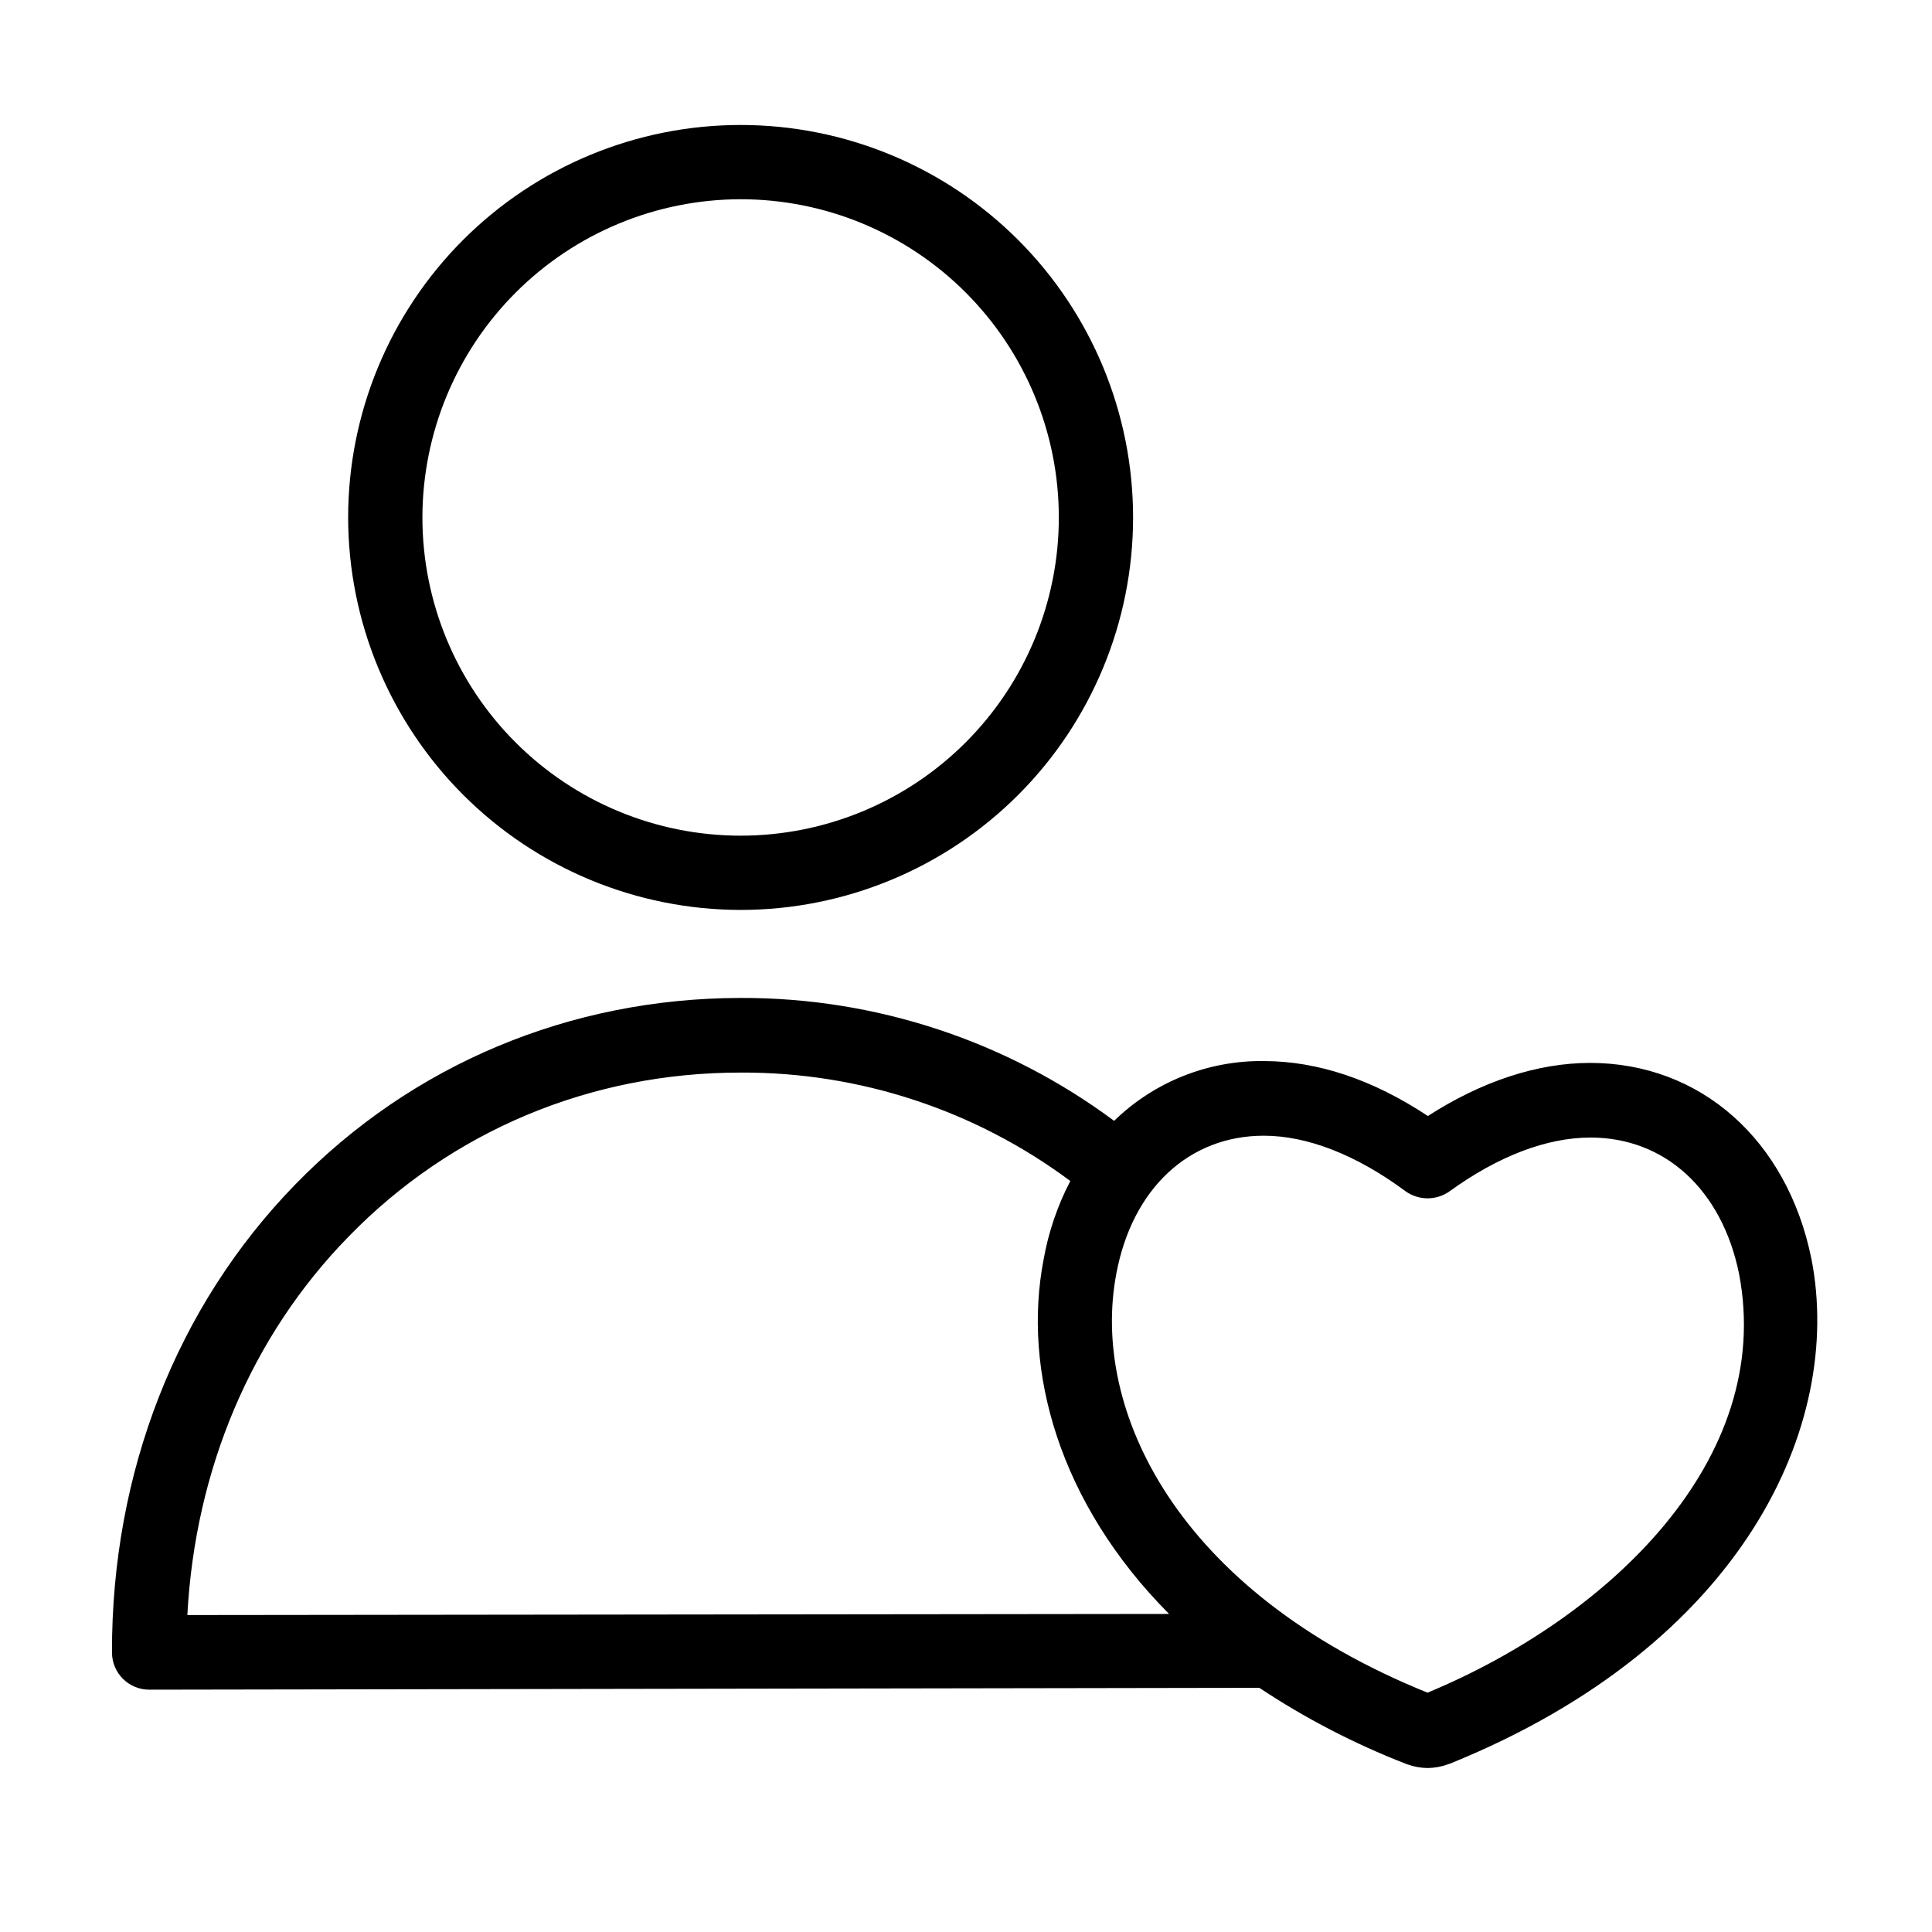 <?xml version="1.0" encoding="UTF-8"?>
<!-- Uploaded to: SVG Repo, www.svgrepo.com, Generator: SVG Repo Mixer Tools -->
<svg fill="#000000" width="800px" height="800px" version="1.1" viewBox="144 144 512 512" xmlns="http://www.w3.org/2000/svg">
 <g>
  <path d="m340.27 385.14c27.586 0 54.039-10.957 73.547-30.465 19.504-19.504 30.461-45.961 30.461-73.543 0-27.586-10.957-54.043-30.461-73.547-19.508-19.508-45.961-30.465-73.547-30.465-27.586 0-54.039 10.957-73.547 30.465-19.504 19.504-30.461 45.961-30.461 73.547 0.023 27.574 10.992 54.016 30.492 73.516s45.938 30.465 73.516 30.492zm0-188.34c22.367 0 43.816 8.887 59.629 24.699 15.816 15.816 24.699 37.266 24.699 59.633 0 22.363-8.883 43.812-24.699 59.629-15.812 15.812-37.262 24.699-59.629 24.699-22.367 0-43.816-8.887-59.629-24.699-15.816-15.816-24.699-37.266-24.699-59.629 0.023-22.359 8.918-43.793 24.727-59.602 15.809-15.809 37.242-24.703 59.602-24.73z"/>
  <path d="m624.05 477.64c-6.394-31.586-29.422-51.957-58.648-51.957-13.875 0-28.633 4.82-43 14.07-14.562-9.645-29.227-14.562-43.492-14.562-14.793-0.18-29.055 5.519-39.652 15.844-28.59-21.242-63.277-32.668-98.895-32.57h-0.297c-45.066 0.098-86.887 17.613-117.88 49.496-31.391 32.273-48.609 76.262-48.512 123.98h0.004c0.016 5.426 4.41 9.824 9.84 9.84l294.22-0.492h-0.004c12.133 8.059 25.098 14.785 38.672 20.074 0.195 0.098 0.297 0.098 0.492 0.195 1.738 0.625 3.566 0.961 5.41 0.984 1.848-0.016 3.68-0.348 5.414-0.984 0.195-0.098 0.395-0.098 0.59-0.195 77.934-31.586 104.3-89.84 95.742-133.73zm-430.4 94.367c2.066-38.672 17.023-73.996 42.707-100.27 27.258-28.043 64.156-43.492 103.81-43.492h0.297l-0.004-0.004c31.406-0.102 61.996 9.98 87.184 28.734-3.41 6.551-5.801 13.586-7.086 20.859-5.609 29.125 3.938 64.355 33.258 93.875zm328.66 20.566c-66.52-26.863-89.348-75.078-82.461-111.09 4.231-22.535 19.285-36.508 39.066-36.508 11.609 0 24.602 5.117 37.492 14.66 3.481 2.539 8.188 2.578 11.711 0.098 12.891-9.348 25.781-14.27 37.391-14.27 19.777 0 34.832 13.875 39.359 36.113 9.445 49.203-34.438 91.023-82.559 111z"/>
 </g>
</svg>